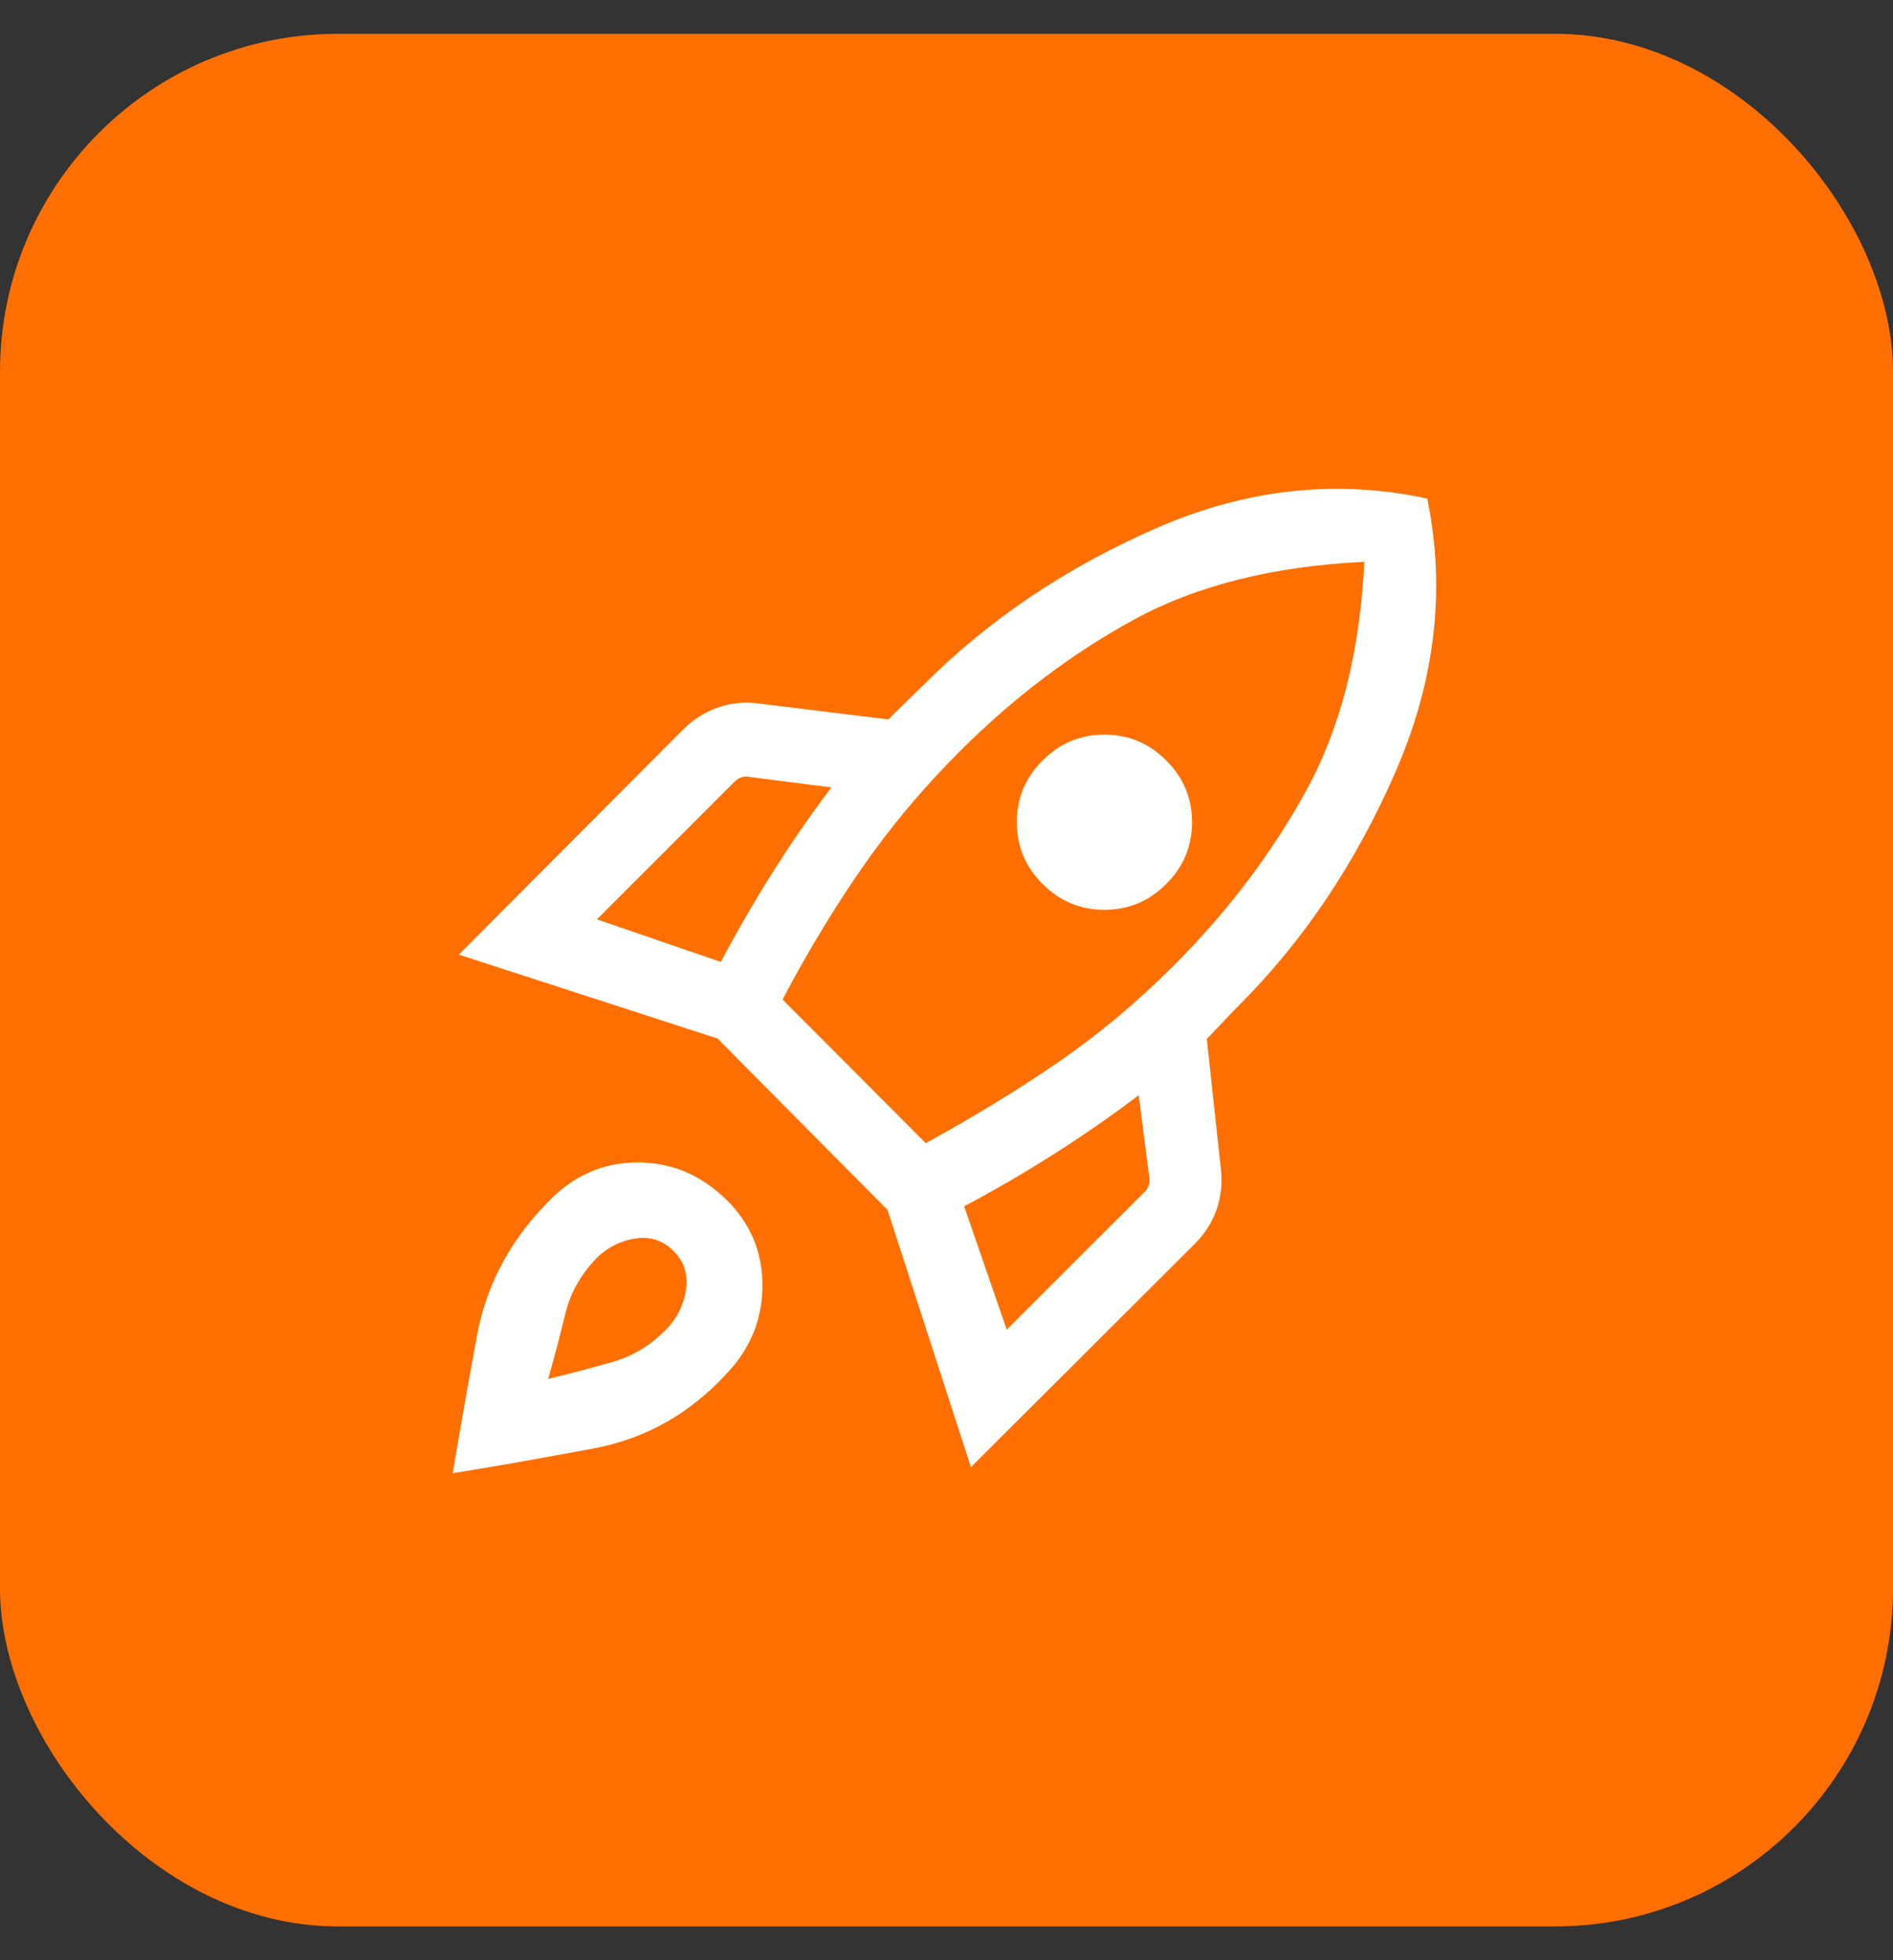 <svg width="28" height="29" viewBox="0 0 28 29" fill="none" xmlns="http://www.w3.org/2000/svg">
<rect x="0" y="0" width="28" height="29" fill="#333333" stroke="none"/>
<rect y="0.5" width="28" height="28" rx="5" fill="#FF6F00"/>
<mask id="mask0_1021_358" style="mask-type:alpha" maskUnits="userSpaceOnUse" x="4" y="4" width="20" height="21">
<rect x="4" y="4.5" width="20" height="20" fill="#D9D9D9"/>
</mask>
<g mask="url(#mask0_1021_358)">
<path d="M8.829 13.601L10.662 14.231C10.902 13.778 11.158 13.336 11.428 12.907C11.698 12.477 11.988 12.058 12.297 11.649L11.095 11.495C11.052 11.484 11.011 11.486 10.971 11.499C10.931 11.512 10.894 11.535 10.862 11.567L8.829 13.601ZM11.575 14.787L13.693 16.912C14.396 16.527 15.047 16.13 15.644 15.72C16.242 15.31 16.812 14.834 17.356 14.29C18.152 13.494 18.805 12.632 19.317 11.703C19.828 10.775 20.116 9.645 20.18 8.312C18.833 8.376 17.699 8.661 16.776 9.165C15.853 9.669 14.993 10.319 14.197 11.115C13.653 11.659 13.173 12.231 12.757 12.831C12.34 13.431 11.946 14.083 11.575 14.787ZM15.422 13.078C15.167 12.824 15.04 12.519 15.04 12.164C15.04 11.809 15.167 11.504 15.422 11.25C15.676 10.995 15.981 10.868 16.336 10.868C16.691 10.868 16.996 10.995 17.25 11.25C17.505 11.504 17.632 11.809 17.632 12.164C17.632 12.519 17.505 12.824 17.25 13.078C16.996 13.333 16.691 13.46 16.336 13.46C15.981 13.46 15.676 13.333 15.422 13.078ZM14.891 19.671L16.925 17.638C16.957 17.606 16.98 17.57 16.993 17.529C17.006 17.489 17.008 17.448 16.997 17.405L16.843 16.203C16.434 16.512 16.015 16.803 15.585 17.076C15.156 17.349 14.714 17.606 14.261 17.846L14.891 19.671ZM21.111 7.376C21.386 8.718 21.231 10.063 20.645 11.411C20.059 12.759 19.287 13.912 18.327 14.872C18.3 14.898 18.221 14.981 18.088 15.121C17.956 15.26 17.876 15.343 17.85 15.37L18.059 17.298C18.082 17.507 18.06 17.706 17.995 17.895C17.929 18.083 17.821 18.253 17.67 18.404L14.361 21.705L13.128 17.9L10.613 15.364L6.787 14.123L10.096 10.801C10.247 10.65 10.415 10.541 10.601 10.473C10.787 10.404 10.985 10.381 11.194 10.404L13.138 10.643C13.165 10.616 13.253 10.529 13.404 10.383C13.555 10.236 13.643 10.15 13.67 10.123C14.629 9.164 15.774 8.394 17.104 7.813C18.433 7.232 19.769 7.087 21.111 7.376ZM8.205 17.684C8.57 17.348 8.995 17.186 9.482 17.198C9.968 17.21 10.394 17.398 10.758 17.763C11.095 18.099 11.268 18.504 11.277 18.977C11.287 19.449 11.137 19.868 10.829 20.232C10.264 20.881 9.58 21.28 8.777 21.429C7.975 21.579 7.282 21.701 6.697 21.795C6.791 21.224 6.911 20.545 7.056 19.756C7.202 18.968 7.585 18.277 8.205 17.684ZM8.846 18.591C8.6 18.838 8.438 19.12 8.362 19.436C8.285 19.753 8.201 20.074 8.109 20.399C8.434 20.321 8.751 20.238 9.061 20.149C9.371 20.06 9.642 19.892 9.875 19.646C10.028 19.479 10.119 19.286 10.149 19.066C10.178 18.847 10.116 18.66 9.963 18.508C9.811 18.355 9.628 18.292 9.415 18.32C9.203 18.348 9.013 18.438 8.846 18.591Z" fill="white"/>
</g>
</svg>
